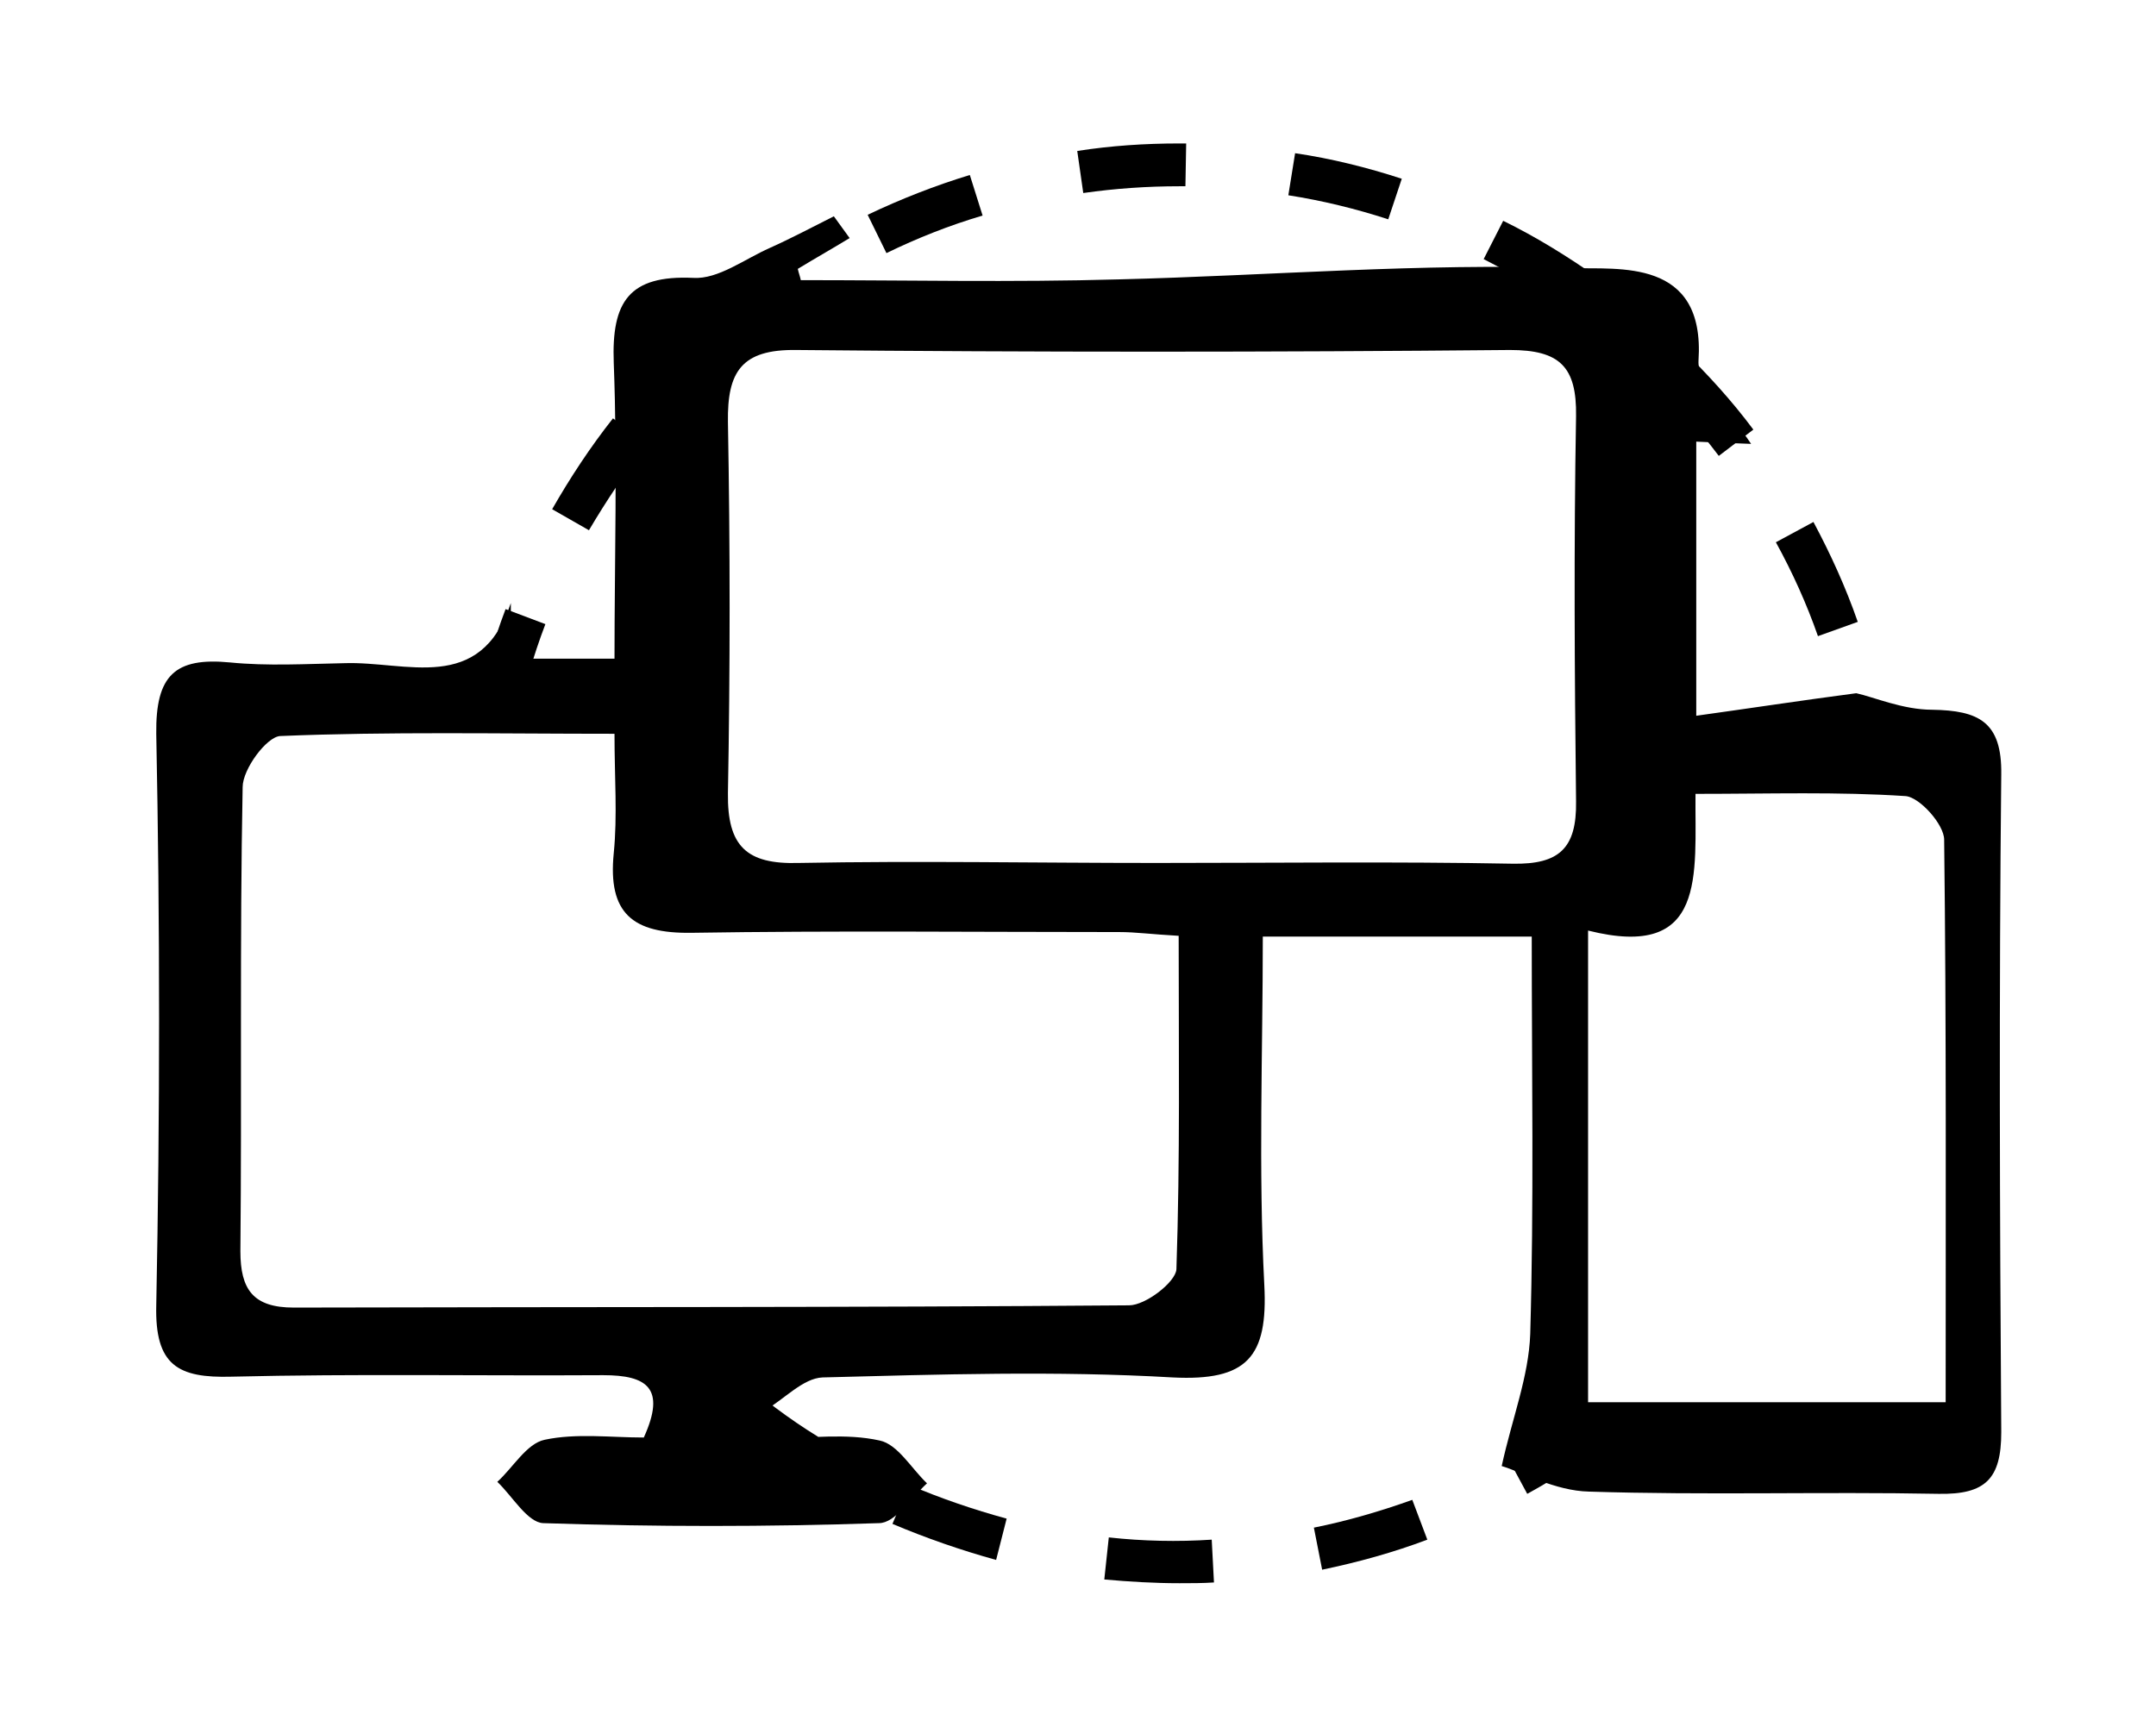 <svg xmlns="http://www.w3.org/2000/svg" xmlns:xlink="http://www.w3.org/1999/xlink" id="Layer_1" x="0px" y="0px" viewBox="0 0 287 230" style="enable-background:new 0 0 287 230;" xml:space="preserve">
<g>
	<g>
		<path d="M68,80.3c0,2.6,0,4.3,0,7.4c4.3,0,8.3,0,13.8,0c0-13.1,0.4-26.3-0.1-39.4c-0.3-8.1,2-11.7,10.6-11.3    c3.3,0.2,6.8-2.5,10.2-4c2.9-1.3,5.7-2.8,8.5-4.2c0.7,1,1.4,1.9,2.1,2.9c-2.3,1.4-4.6,2.7-6.9,4.1c0.1,0.5,0.3,1,0.4,1.5    c14.1,0,28.2,0.3,42.3-0.1c20.1-0.5,40.3-2.2,60.3-1.5c6.2,0.2,17.8-1.4,16.9,12.3c-0.2,3.2,4.1,6.7,7,11.1    c-3.1-0.1-5-0.2-7.3-0.3c0,11.6,0,23.1,0,36.5c7.2-1,13.7-2,21.3-3c2.3,0.5,6.2,2.2,10.1,2.2c6.2,0.1,9.3,1.6,9.2,8.6    c-0.3,29.2-0.2,58.4,0,87.6c0,6.2-2.1,8.3-8.3,8.2c-15.5-0.3-31.1,0.2-46.6-0.3c-4.5-0.1-8.9-2.6-11.6-3.4    c1.4-6.4,3.6-11.9,3.8-17.6c0.5-17.4,0.2-34.8,0.2-52.9c-11.9,0-23.1,0-35.8,0c0,15.5-0.6,31,0.2,46.4c0.5,9.6-2.3,12.8-12.2,12.3    c-15.5-0.9-31.1-0.4-46.6,0c-2.6,0.1-5.1,2.9-7.7,4.4c0.5,1.2,1,2.4,1.4,3.7c4.7,0,9.4-0.7,13.9,0.3c2.4,0.5,4.2,3.7,6.3,5.7    c-2.1,1.9-4.2,5.3-6.4,5.3c-14.9,0.5-29.8,0.5-44.7,0c-2.1-0.1-4.1-3.6-6.1-5.5c2.1-1.9,3.9-5.1,6.3-5.6c4.2-0.9,8.8-0.3,13.2-0.3    c3-6.6,0.4-8.3-5.4-8.3c-16.5,0.1-33-0.2-49.5,0.2c-7.1,0.2-10.2-1.5-10-9.5c0.5-25.4,0.5-50.8,0-76.1c-0.1-7.8,2.5-10.2,9.8-9.5    c5,0.5,10.1,0.2,15.2,0.1C54.1,88,63.9,92.5,68,80.3z M153.9,114.9c15.8,0,31.7-0.2,47.5,0.1c6.1,0.1,8.5-2,8.4-8.3    c-0.2-17.1-0.3-34.2,0-51.3c0.1-6.6-2.2-8.8-8.8-8.8c-31.7,0.3-63.4,0.3-95,0c-7.3-0.1-9.2,2.9-9.1,9.6c0.3,16.5,0.3,33,0,49.4    c-0.1,7.1,2.5,9.5,9.4,9.3C122.2,114.6,138,114.9,153.9,114.9z M81.8,97.7c-15.5,0-30-0.3-44.5,0.3c-1.8,0.1-5,4.4-5,6.8    c-0.4,20.6-0.1,41.2-0.3,61.8c0,5.1,1.7,7.5,7.1,7.5c37.1-0.1,74.1,0,111.2-0.3c2.2,0,6.2-3.1,6.3-4.8c0.5-14.7,0.3-29.5,0.3-44.4    c-3.6-0.2-5.7-0.5-7.9-0.5c-19,0-38-0.2-57,0.1c-7.8,0.1-11.1-2.6-10.3-10.6C82.2,108.6,81.8,103.6,81.8,97.7z M211.4,123.9    c0,21.7,0,42.4,0,62.8c16.3,0,31.6,0,47.6,0c0-25.5,0.1-50.2-0.2-74.9c0-2-3.2-5.6-5.1-5.8c-9-0.6-18.1-0.3-28-0.3    C225.6,116.4,227.3,127.9,211.4,123.9z"></path>
	</g>
	<g>
		<path d="M72.6,83.1l-5.3-2c-1.7,4.5-3.1,9.3-4.1,14l5.5,1.2C69.7,91.8,71,87.3,72.6,83.1z"></path>
		<path d="M233.4,57.2c-2.9-3.9-6.2-7.5-9.7-10.9l-4,4.1c3.3,3.2,6.3,6.6,9.1,10.3L233.4,57.2z"></path>
		<path d="M247.3,82.8c-1.6-4.6-3.6-9-5.9-13.3l-5,2.7c2.2,4,4.1,8.2,5.6,12.5L247.3,82.8z"></path>
		<path d="M246,100.6c2.1,0.1,4.1,0.7,6,1.7c-0.2-1.8-0.5-3.6-0.9-5.4l-5.6,1.1C245.7,98.8,245.9,99.7,246,100.6z"></path>
		<path d="M86.1,59.2l-4.5-3.5c-3,3.8-5.7,7.9-8.1,12.1l4.9,2.8C80.7,66.7,83.3,62.8,86.1,59.2z"></path>
		<path d="M106.1,40.5l-3.2-4.7c-4,2.7-7.8,5.8-11.4,9.1l3.9,4.1C98.7,46,102.3,43.1,106.1,40.5z"></path>
		<path d="M174.9,203.4l1.1,5.6c4.8-1,9.5-2.3,14-4l-2-5.3C183.8,201.2,179.4,202.5,174.9,203.4z"></path>
		<path d="M212.6,36.9c-4-2.8-8.2-5.4-12.5-7.5l-2.6,5.1c4.1,2.1,8,4.4,11.7,7.1L212.6,36.9z"></path>
		<path d="M211.5,186.8c-3.5,2.6-7.1,5-10.9,7.1l2.7,5c4.2-2.3,8.3-5,12.1-8C213.9,189.9,212.5,188.5,211.5,186.8z"></path>
		<path d="M186.6,23.8c-4.6-1.5-9.4-2.7-14.2-3.4l-0.9,5.6c4.5,0.7,9,1.8,13.3,3.2L186.6,23.8z"></path>
		<path d="M129.1,23.3c-4.6,1.4-9.2,3.2-13.6,5.3l2.5,5.1c4.1-2,8.4-3.7,12.8-5L129.1,23.3z"></path>
		<path d="M94.2,187.4c3.7,3.2,7.6,6.1,11.7,8.7l3-4.8c-3.9-2.4-7.6-5.2-11-8.2L94.2,187.4z"></path>
		<path d="M118.8,202.9c4.5,1.9,9.1,3.5,13.8,4.8l1.4-5.5c-4.4-1.2-8.8-2.7-13-4.5L118.8,202.9z"></path>
		<path d="M147.6,204.7l-0.6,5.6c3.3,0.3,6.7,0.5,10,0.5c1.5,0,3.1,0,4.6-0.1l-0.3-5.7C156.8,205.3,152.1,205.2,147.6,204.7z"></path>
		<path d="M157.8,24.8l0.1-5.7l-0.9,0c-4.6,0-9.1,0.3-13.6,1l0.8,5.6c4.2-0.6,8.5-0.9,12.8-0.9L157.8,24.8z"></path>
	</g>
</g>
</svg>